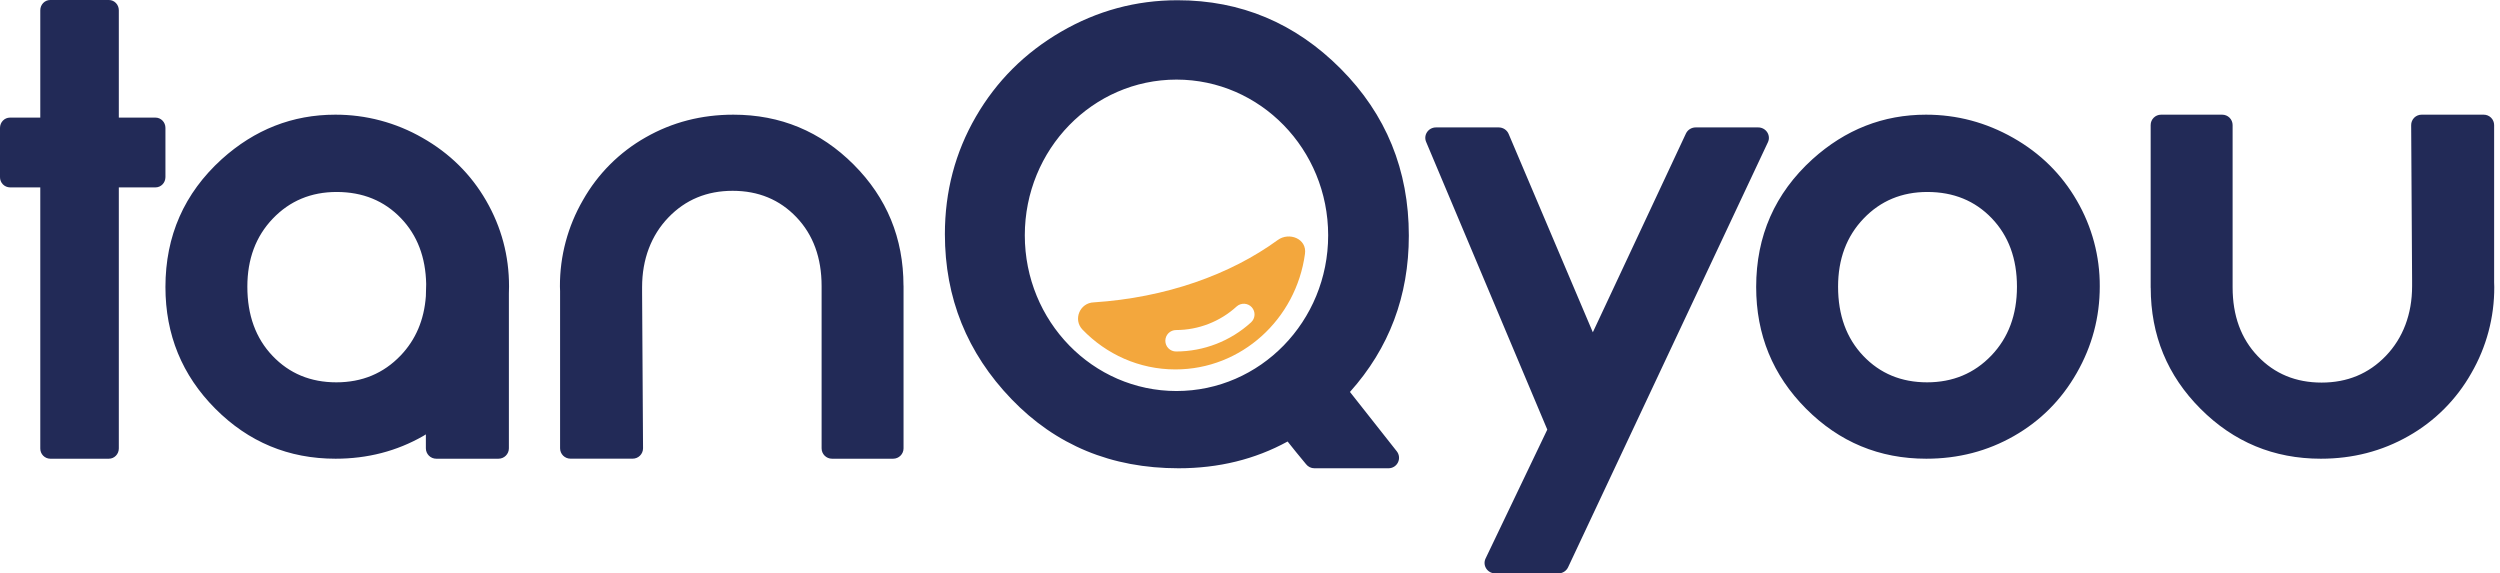 <?xml version="1.0" encoding="UTF-8"?> <svg xmlns="http://www.w3.org/2000/svg" width="218" height="50" viewBox="0 0 218 50" fill="none"><path fill-rule="evenodd" clip-rule="evenodd" d="M4.38 0H9.494C9.974 0 10.361 0.4 10.361 0.895V10.256H13.559C14.038 10.256 14.426 10.656 14.426 11.151V15.445C14.426 15.94 14.039 16.34 13.559 16.34H10.361V39.105C10.361 39.599 9.974 40 9.494 40H4.38C4.264 39.998 4.15 39.974 4.044 39.928C3.938 39.882 3.842 39.815 3.761 39.732C3.68 39.649 3.617 39.551 3.574 39.443C3.532 39.336 3.511 39.221 3.513 39.105V16.34H0.868C0.752 16.338 0.638 16.314 0.531 16.268C0.425 16.222 0.329 16.155 0.248 16.072C0.168 15.989 0.105 15.891 0.062 15.783C0.019 15.676 -0.002 15.561 0 15.445V11.151C0 10.658 0.388 10.256 0.868 10.256H3.513V0.895C3.513 0.401 3.9 0 4.38 0ZM37.136 25.824C36.985 27.9 36.25 29.628 34.931 31.005C33.44 32.561 31.573 33.339 29.329 33.339C27.084 33.339 25.229 32.57 23.765 31.031C22.3 29.494 21.569 27.483 21.569 25C21.569 22.587 22.309 20.608 23.791 19.06C25.273 17.514 27.128 16.74 29.354 16.74C31.634 16.74 33.506 17.505 34.97 19.034C36.386 20.514 37.116 22.425 37.163 24.764L37.136 25.824ZM44.388 24.974C44.388 22.299 43.723 19.808 42.393 17.5C41.061 15.193 39.21 13.366 36.839 12.019C34.526 10.689 31.904 9.992 29.236 10C25.508 10 22.208 11.294 19.336 13.881C16.063 16.854 14.426 20.569 14.426 25.026C14.426 29.188 15.874 32.722 18.771 35.634C21.669 38.545 25.166 40 29.263 40C32.046 40 34.594 39.34 36.904 38.02C36.984 37.975 37.058 37.924 37.136 37.877V39.094C37.136 39.594 37.543 40 38.044 40H43.468C43.968 40 44.375 39.594 44.375 39.094V25.59C44.383 25.386 44.388 25.18 44.388 24.974ZM78.784 24.905C78.78 20.766 77.333 17.247 74.44 14.351C71.543 11.451 68.046 10 63.95 10C61.166 10 58.62 10.658 56.309 11.974C54.02 13.267 52.128 15.16 50.835 17.449C49.509 19.734 48.816 22.331 48.826 24.974C48.826 25.116 48.836 25.255 48.839 25.395V39.094C48.839 39.593 49.246 39.996 49.746 39.996H55.165C55.284 39.997 55.403 39.973 55.513 39.928C55.623 39.882 55.723 39.816 55.807 39.731C55.892 39.647 55.959 39.547 56.004 39.436C56.05 39.326 56.073 39.208 56.073 39.089L55.991 25.52V25.039C55.991 22.599 56.791 20.514 58.283 18.964C59.773 17.414 61.64 16.639 63.885 16.639C66.129 16.639 67.984 17.405 69.448 18.939C70.91 20.471 71.644 22.475 71.644 24.949V39.097C71.644 39.596 72.05 40 72.55 40H77.881C78.381 40 78.789 39.596 78.789 39.097V24.905H78.784ZM125.22 11.111H130.689C131.066 11.111 131.406 11.334 131.551 11.674L138.895 28.976L147.013 11.644C147.089 11.483 147.21 11.348 147.36 11.254C147.511 11.16 147.685 11.11 147.863 11.111H153.313C153.993 11.111 154.445 11.799 154.163 12.401L136.735 49.469C136.659 49.629 136.538 49.763 136.388 49.857C136.238 49.951 136.065 50.001 135.888 50H130.388C129.705 50 129.253 49.307 129.541 48.704L134.924 37.46L124.356 12.367C124.104 11.768 124.556 11.111 125.22 11.111ZM168.066 16.74C165.839 16.74 163.985 17.512 162.504 19.06C161.021 20.608 160.28 22.587 160.28 25C160.28 27.483 161.013 29.494 162.476 31.031C163.94 32.57 165.795 33.339 168.039 33.339C170.284 33.339 172.151 32.561 173.643 31.005C175.133 29.45 175.879 27.448 175.879 25C175.879 22.552 175.146 20.564 173.683 19.034C172.218 17.505 170.345 16.74 168.066 16.74ZM167.948 10C170.644 10 173.178 10.674 175.55 12.019C177.923 13.366 179.774 15.193 181.104 17.5C182.424 19.769 183.113 22.349 183.1 24.974C183.1 27.666 182.43 30.184 181.09 32.526C179.753 34.869 177.928 36.701 175.615 38.02C173.305 39.34 170.758 40 167.974 40C163.878 40 160.381 38.545 157.484 35.634C154.586 32.722 153.138 29.188 153.138 25.026C153.138 20.569 154.775 16.854 158.049 13.881C160.919 11.294 164.218 10 167.948 10ZM187.543 25.096C187.546 29.234 188.994 32.752 191.888 35.649C194.784 38.549 198.28 40 202.376 40C205.16 40 207.706 39.343 210.018 38.026C212.307 36.733 214.199 34.84 215.493 32.551C216.818 30.266 217.511 27.668 217.5 25.026C217.5 24.884 217.49 24.745 217.488 24.605V10.902C217.487 10.784 217.464 10.666 217.418 10.556C217.372 10.447 217.305 10.347 217.221 10.263C217.136 10.18 217.037 10.113 216.927 10.068C216.817 10.023 216.699 10 216.58 10H211.161C211.042 10 210.924 10.023 210.813 10.069C210.703 10.114 210.603 10.181 210.518 10.265C210.434 10.35 210.367 10.45 210.322 10.561C210.276 10.671 210.253 10.789 210.254 10.909L210.335 24.48V24.962C210.335 27.401 209.535 29.485 208.044 31.036C206.554 32.586 204.686 33.361 202.443 33.361C200.198 33.361 198.343 32.595 196.88 31.061C195.415 29.529 194.684 27.525 194.684 25.051V10.902C194.683 10.784 194.66 10.666 194.614 10.556C194.568 10.446 194.501 10.347 194.417 10.263C194.332 10.179 194.232 10.113 194.122 10.068C194.012 10.023 193.894 10 193.775 10H188.444C187.944 10 187.538 10.404 187.538 10.902V25.096H187.543ZM102.589 34.097C95.284 34.097 89.363 28.019 89.363 20.52C89.363 13.02 95.284 6.941 102.589 6.941C109.894 6.941 115.816 13.021 115.816 20.52C115.816 28.02 109.894 34.097 102.589 34.097ZM114.611 40.833H121.079C121.25 40.833 121.418 40.786 121.564 40.696C121.709 40.606 121.826 40.477 121.902 40.323C121.978 40.169 122.009 39.998 121.991 39.827C121.974 39.657 121.909 39.495 121.804 39.36L117.716 34.178C121.138 30.356 122.85 25.812 122.85 20.546C122.85 14.824 120.868 9.971 116.905 5.991C112.943 2.013 108.2 0.021 102.675 0.021C99.056 0.021 95.671 0.938 92.521 2.769C89.371 4.6 86.894 7.07 85.094 10.179C83.294 13.286 82.394 16.699 82.394 20.414C82.394 25.979 84.328 30.774 88.195 34.797C92.064 38.822 96.92 40.833 102.768 40.833C106.265 40.833 109.435 40.055 112.28 38.499L113.02 39.424L113.89 40.48C113.976 40.59 114.085 40.679 114.211 40.74C114.336 40.801 114.472 40.833 114.611 40.833Z" fill="#222A57"></path><path fill-rule="evenodd" clip-rule="evenodd" d="M109.089 28.113C107.302 29.742 104.971 30.647 102.552 30.65C102.304 30.65 102.066 30.552 101.89 30.376C101.715 30.201 101.617 29.963 101.617 29.715C101.617 29.467 101.715 29.229 101.89 29.054C102.066 28.878 102.304 28.78 102.552 28.78C104.505 28.777 106.387 28.046 107.83 26.729C108.014 26.562 108.257 26.475 108.505 26.487C108.752 26.498 108.986 26.608 109.153 26.791C109.236 26.882 109.3 26.988 109.341 27.104C109.383 27.219 109.401 27.342 109.395 27.465C109.389 27.587 109.359 27.707 109.307 27.818C109.254 27.929 109.18 28.03 109.089 28.113ZM111.424 20.927C107.277 23.95 101.657 25.956 95.384 26.366C94.163 26.4 93.549 27.867 94.397 28.746C96.463 30.887 99.328 32.214 102.497 32.214C108.254 32.214 113.017 27.834 113.793 22.141C113.988 20.811 112.409 20.209 111.424 20.927Z" fill="#F3A73D"></path></svg> 
